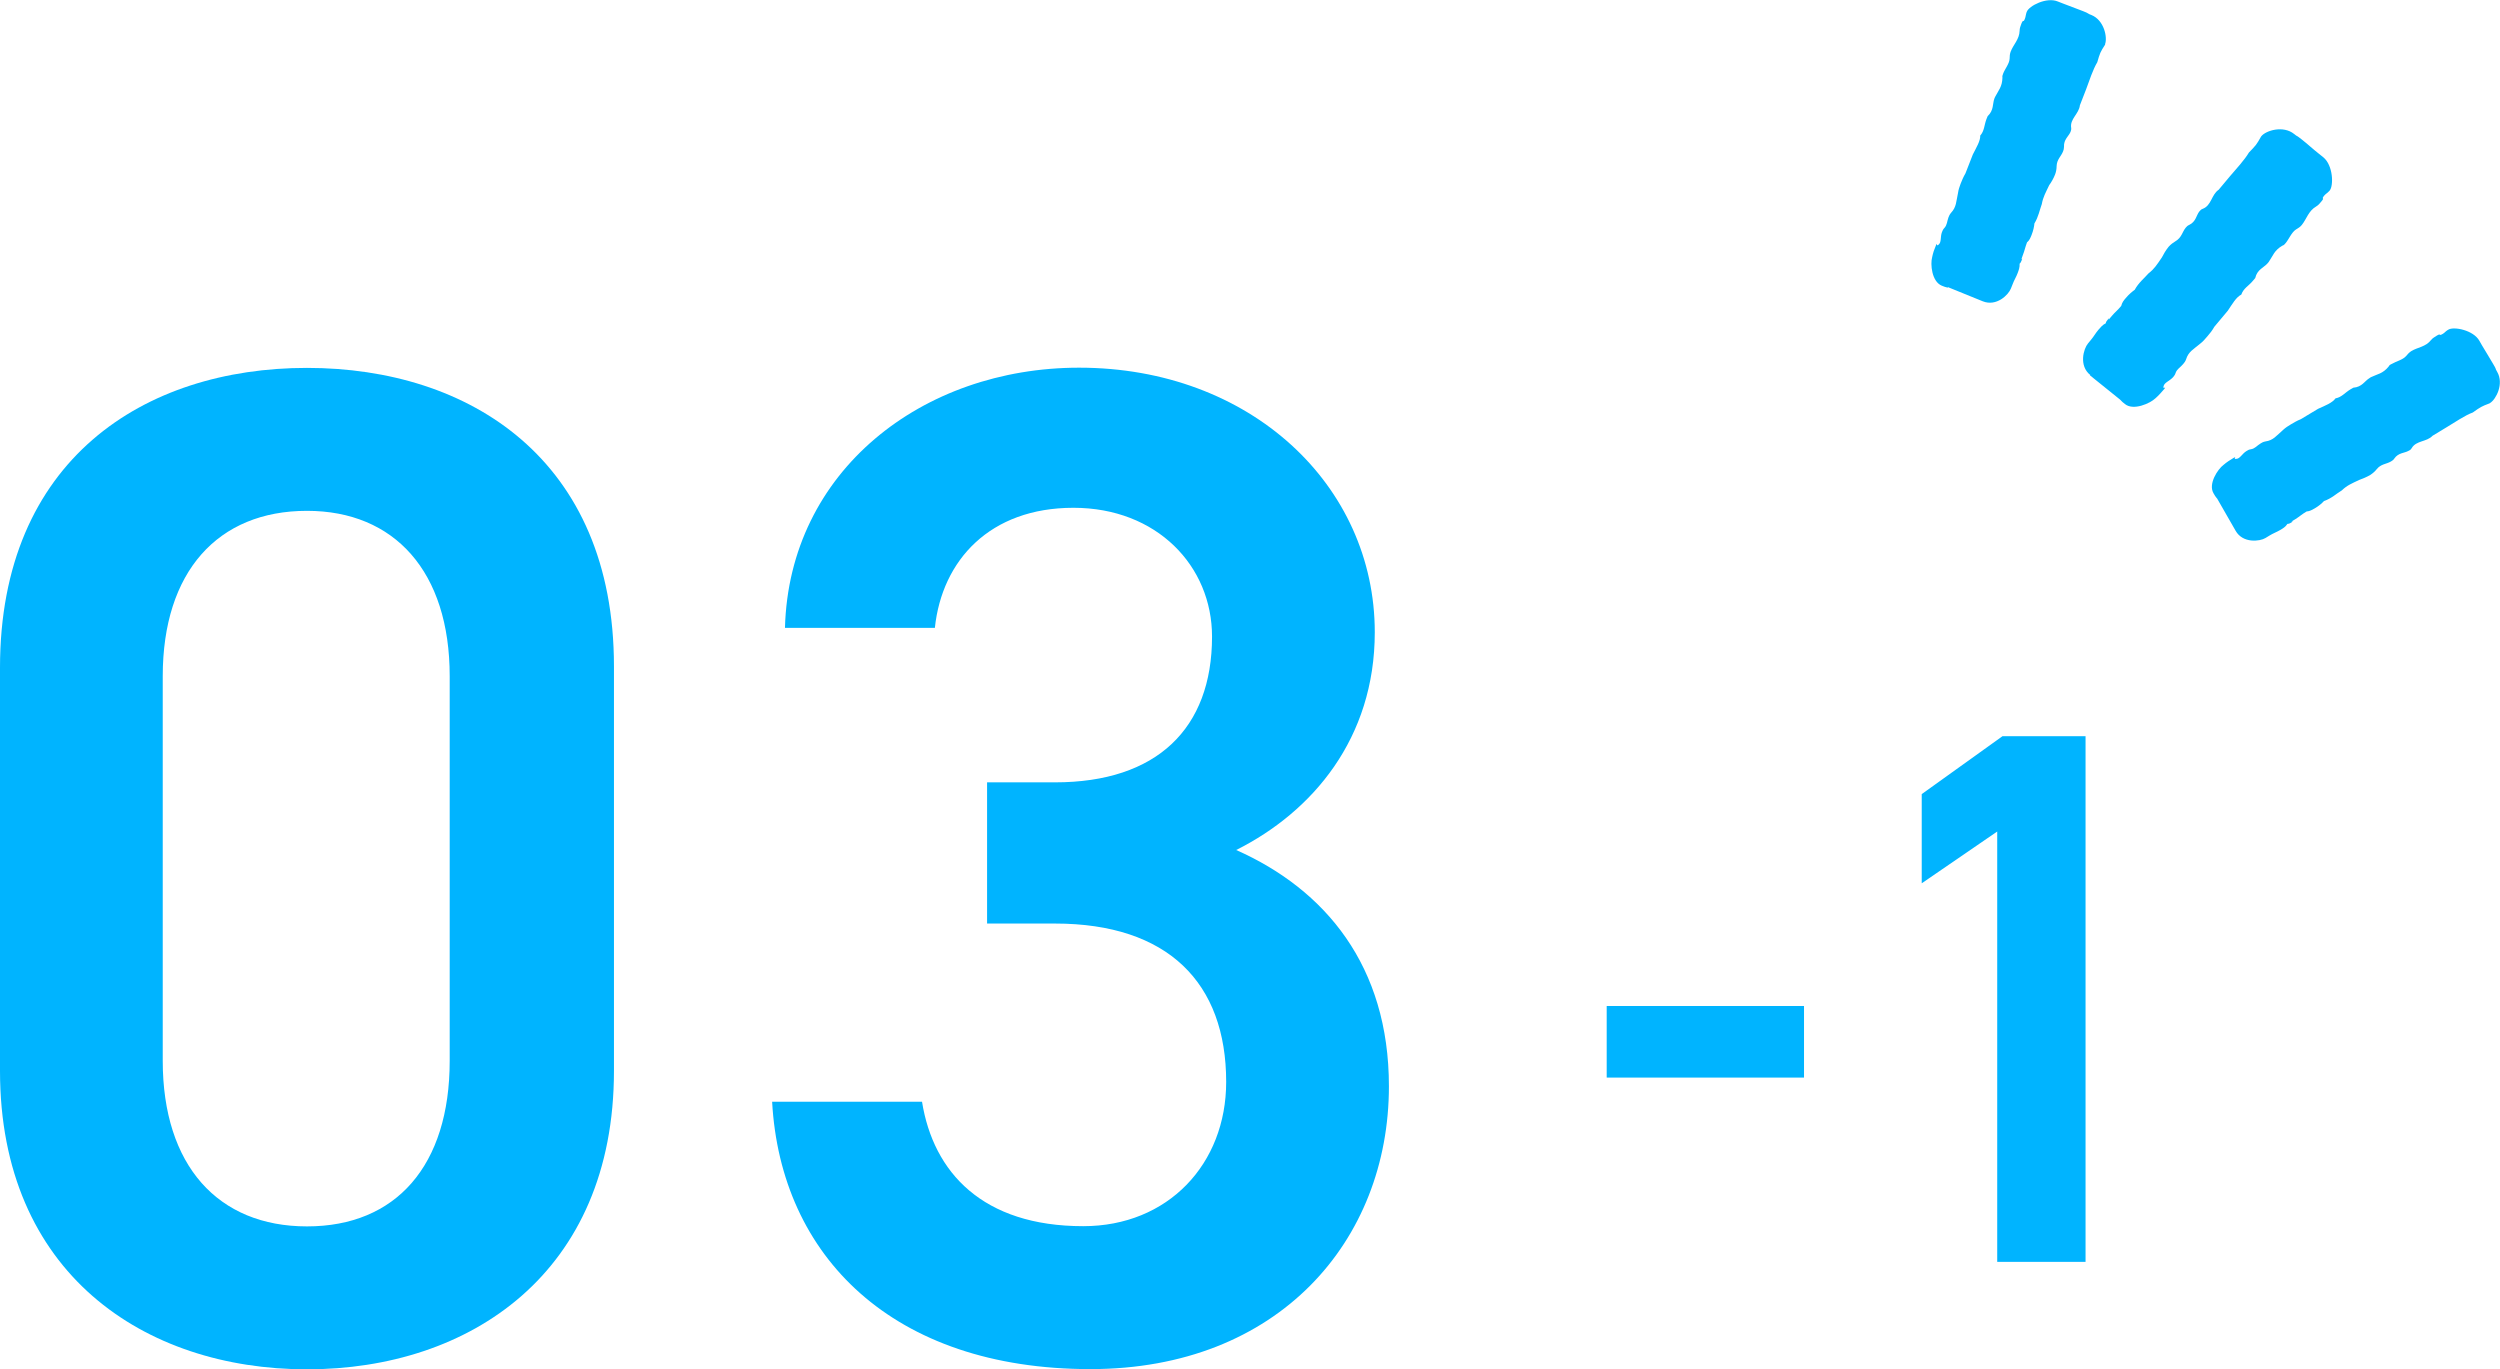<?xml version="1.0" encoding="UTF-8"?><svg id="_レイヤー_2" xmlns="http://www.w3.org/2000/svg" viewBox="0 0 114.91 62.94"><defs><style>.cls-1{fill:#00b4ff;}</style></defs><g id="_文字"><path class="cls-1" d="M14.11,62.94c-7.48,0-14.11-4.42-14.11-13.72v-18.53c0-9.56,6.63-13.78,14.11-13.78s14.11,4.22,14.11,13.72v18.59c0,9.3-6.63,13.72-14.11,13.72ZM14.11,23.48c-4.1,0-6.63,2.8-6.63,7.6v17.68c0,4.81,2.54,7.61,6.63,7.61s6.56-2.79,6.56-7.61v-17.68c0-4.81-2.54-7.6-6.56-7.6Z"/><path class="cls-1" d="M45.37,35.96h3.12c4.68,0,7.22-2.47,7.22-6.7,0-3.25-2.54-5.92-6.37-5.92s-6.04,2.4-6.37,5.52h-6.89c.19-7.21,6.31-11.96,13.52-11.96,7.87,0,13.59,5.4,13.59,12.16,0,4.88-2.86,8.25-6.37,10.01,4.1,1.82,7.02,5.33,7.02,10.86,0,7.09-5.07,13-13.72,13-9.1,0-14.24-5.2-14.63-12.29h6.89c.52,3.25,2.79,5.72,7.41,5.72,3.9,0,6.57-2.86,6.57-6.63,0-4.55-2.67-7.28-7.87-7.28h-3.12v-6.5Z"/><path class="cls-1" d="M73.85,46.24h9.07v3.29h-9.07v-3.29Z"/><path class="cls-1" d="M95.86,58h-4.06v-19.78l-3.47,2.38v-4.1l3.71-2.66h3.82v24.15Z"/><path class="cls-1" d="M96.08,17.24c-.54-.43-.31-1.21-.11-1.45l.14-.17c.12-.14.22-.32.34-.46.1-.11.19-.23.34-.3,0-.07.06-.12.1-.18.12-.14-.03.15.06-.02l.12-.14c.14-.17.27-.26.43-.46.04-.16.12-.26.21-.36.14-.17.3-.3.41-.38.18-.33.44-.53.63-.75.27-.21.39-.4.62-.74.07-.14.18-.33.31-.49.1-.11.21-.19.31-.25.29-.17.31-.42.47-.62.04-.04.08-.1.16-.13.32-.15.33-.45.47-.62.04-.04.08-.1.15-.12.41-.15.4-.65.74-.88l.51-.61c.29-.34.68-.76.88-1.1.31-.32.35-.36.55-.72l.02-.03c.21-.26,1-.51,1.51-.1l.09.07c.1.05.15.1.27.19.23.18.5.43.78.65l.2.16c.45.37.48,1.3.29,1.53l-.04.04c-.06.07-.14.11-.2.18-.18.21.04.07-.14.28-.07.09-.14.17-.24.23-.36.21-.44.58-.66.85-.07.09-.17.15-.27.21-.2.13-.32.44-.47.62-.05.06-.08.1-.15.12-.38.22-.43.46-.63.75l-.05.06c-.17.2-.48.28-.57.68l-.11.13c-.19.23-.43.34-.53.63-.24.12-.41.43-.62.74l-.62.74c-.1.18-.21.31-.32.44-.1.11-.19.23-.31.32-.33.28-.56.38-.67.74-.03.09-.08.15-.13.21-.13.16-.28.22-.35.41-.02.08-.07.14-.11.19-.16.18-.4.25-.44.41-.07.2.17-.03.02.15-.12.14-.24.28-.4.42-.24.23-1.01.58-1.4.26-.09-.07-.14-.11-.22-.2l-1.39-1.12Z"/><path class="cls-1" d="M101.9,22.91c-.07-.08-.1-.14-.16-.24-.25-.43.2-1.11.46-1.3.15-.13.31-.23.46-.32.2-.12-.06.08.14.04.16-.01.26-.24.46-.36.06-.04.12-.07.2-.08.19-.03.28-.17.45-.27.06-.04.12-.07.22-.09.36-.05.5-.26.81-.53.11-.1.23-.18.35-.25.14-.08.28-.17.46-.24l.8-.48c.33-.15.65-.27.8-.48.28-.05.43-.26.68-.41l.14-.08c.4-.03.52-.31.74-.44l.06-.04c.31-.15.55-.16.82-.49.03-.06.07-.09.14-.12.2-.12.51-.19.66-.36.07-.09.15-.17.24-.23.29-.18.66-.19.91-.51.07-.09.17-.14.26-.2.23-.14.06.05.29-.09.08-.05.12-.11.2-.16l.05-.03c.25-.15,1.14.02,1.42.51l.12.21c.18.31.37.6.51.85.07.12.11.18.14.28l.05.09c.32.55-.05,1.26-.32,1.43l-.03.02c-.37.14-.42.17-.77.42-.36.13-.82.45-1.19.67l-.66.4c-.27.29-.75.21-.96.57-.03.06-.09.1-.14.12-.18.11-.47.08-.66.36-.04.07-.11.1-.15.13-.22.13-.46.11-.66.36-.07.09-.17.18-.29.26-.17.1-.37.18-.51.23-.36.17-.56.25-.8.48-.25.15-.47.37-.82.49-.09.1-.24.23-.43.34-.11.06-.22.13-.37.14-.22.13-.32.23-.51.35l-.15.09c-.17.06.13-.04-.03.06-.06.04-.12.07-.19.07-.09.14-.21.21-.33.28-.15.09-.34.16-.5.26l-.18.11c-.26.16-1.04.25-1.37-.33l-.86-1.5Z"/><path class="cls-1" d="M89.52,13.22c-.1-.02-.17-.05-.27-.09-.46-.19-.53-.99-.44-1.31.04-.2.1-.37.17-.53.08-.22,0,.1.14-.06.12-.11.06-.35.14-.56.03-.07.05-.13.11-.19.13-.14.12-.3.19-.49.03-.07.05-.13.12-.21.25-.27.23-.51.32-.92.02-.15.07-.28.12-.42.06-.15.12-.3.22-.47l.34-.87c.16-.32.35-.62.34-.87.19-.21.18-.47.28-.74l.06-.15c.29-.27.22-.57.31-.81l.03-.07c.16-.31.33-.47.34-.89-.01-.06,0-.11.03-.18.08-.22.29-.46.3-.69,0-.11.01-.23.05-.33.12-.32.4-.56.41-.96,0-.11.04-.21.08-.32.1-.25.08,0,.17-.25.03-.08.03-.16.06-.25l.02-.05c.1-.27.91-.69,1.43-.47l.23.09c.33.13.66.25.92.35.13.05.2.08.29.14l.1.04c.59.24.74,1.03.63,1.33v.03c-.22.34-.24.39-.36.81-.2.33-.37.86-.52,1.26l-.28.72c-.04.39-.47.63-.4,1.04.01.06-.01.13-.03.18-.08.2-.32.35-.3.69,0,.08-.02.15-.04.2-.09.24-.29.37-.3.69,0,.11-.02.25-.07.38-.07.18-.18.37-.27.49-.17.36-.28.54-.34.87-.1.27-.15.58-.34.89-.01.13-.05.33-.13.53-.05.12-.09.24-.21.34-.09.24-.11.38-.19.58l-.06.17c-.1.15.08-.11.01.06-.03.07-.05.13-.1.17.01.16-.04.3-.09.43-.06.17-.17.34-.23.51l-.08.2c-.11.29-.66.84-1.29.59l-1.6-.65Z"/></g></svg>